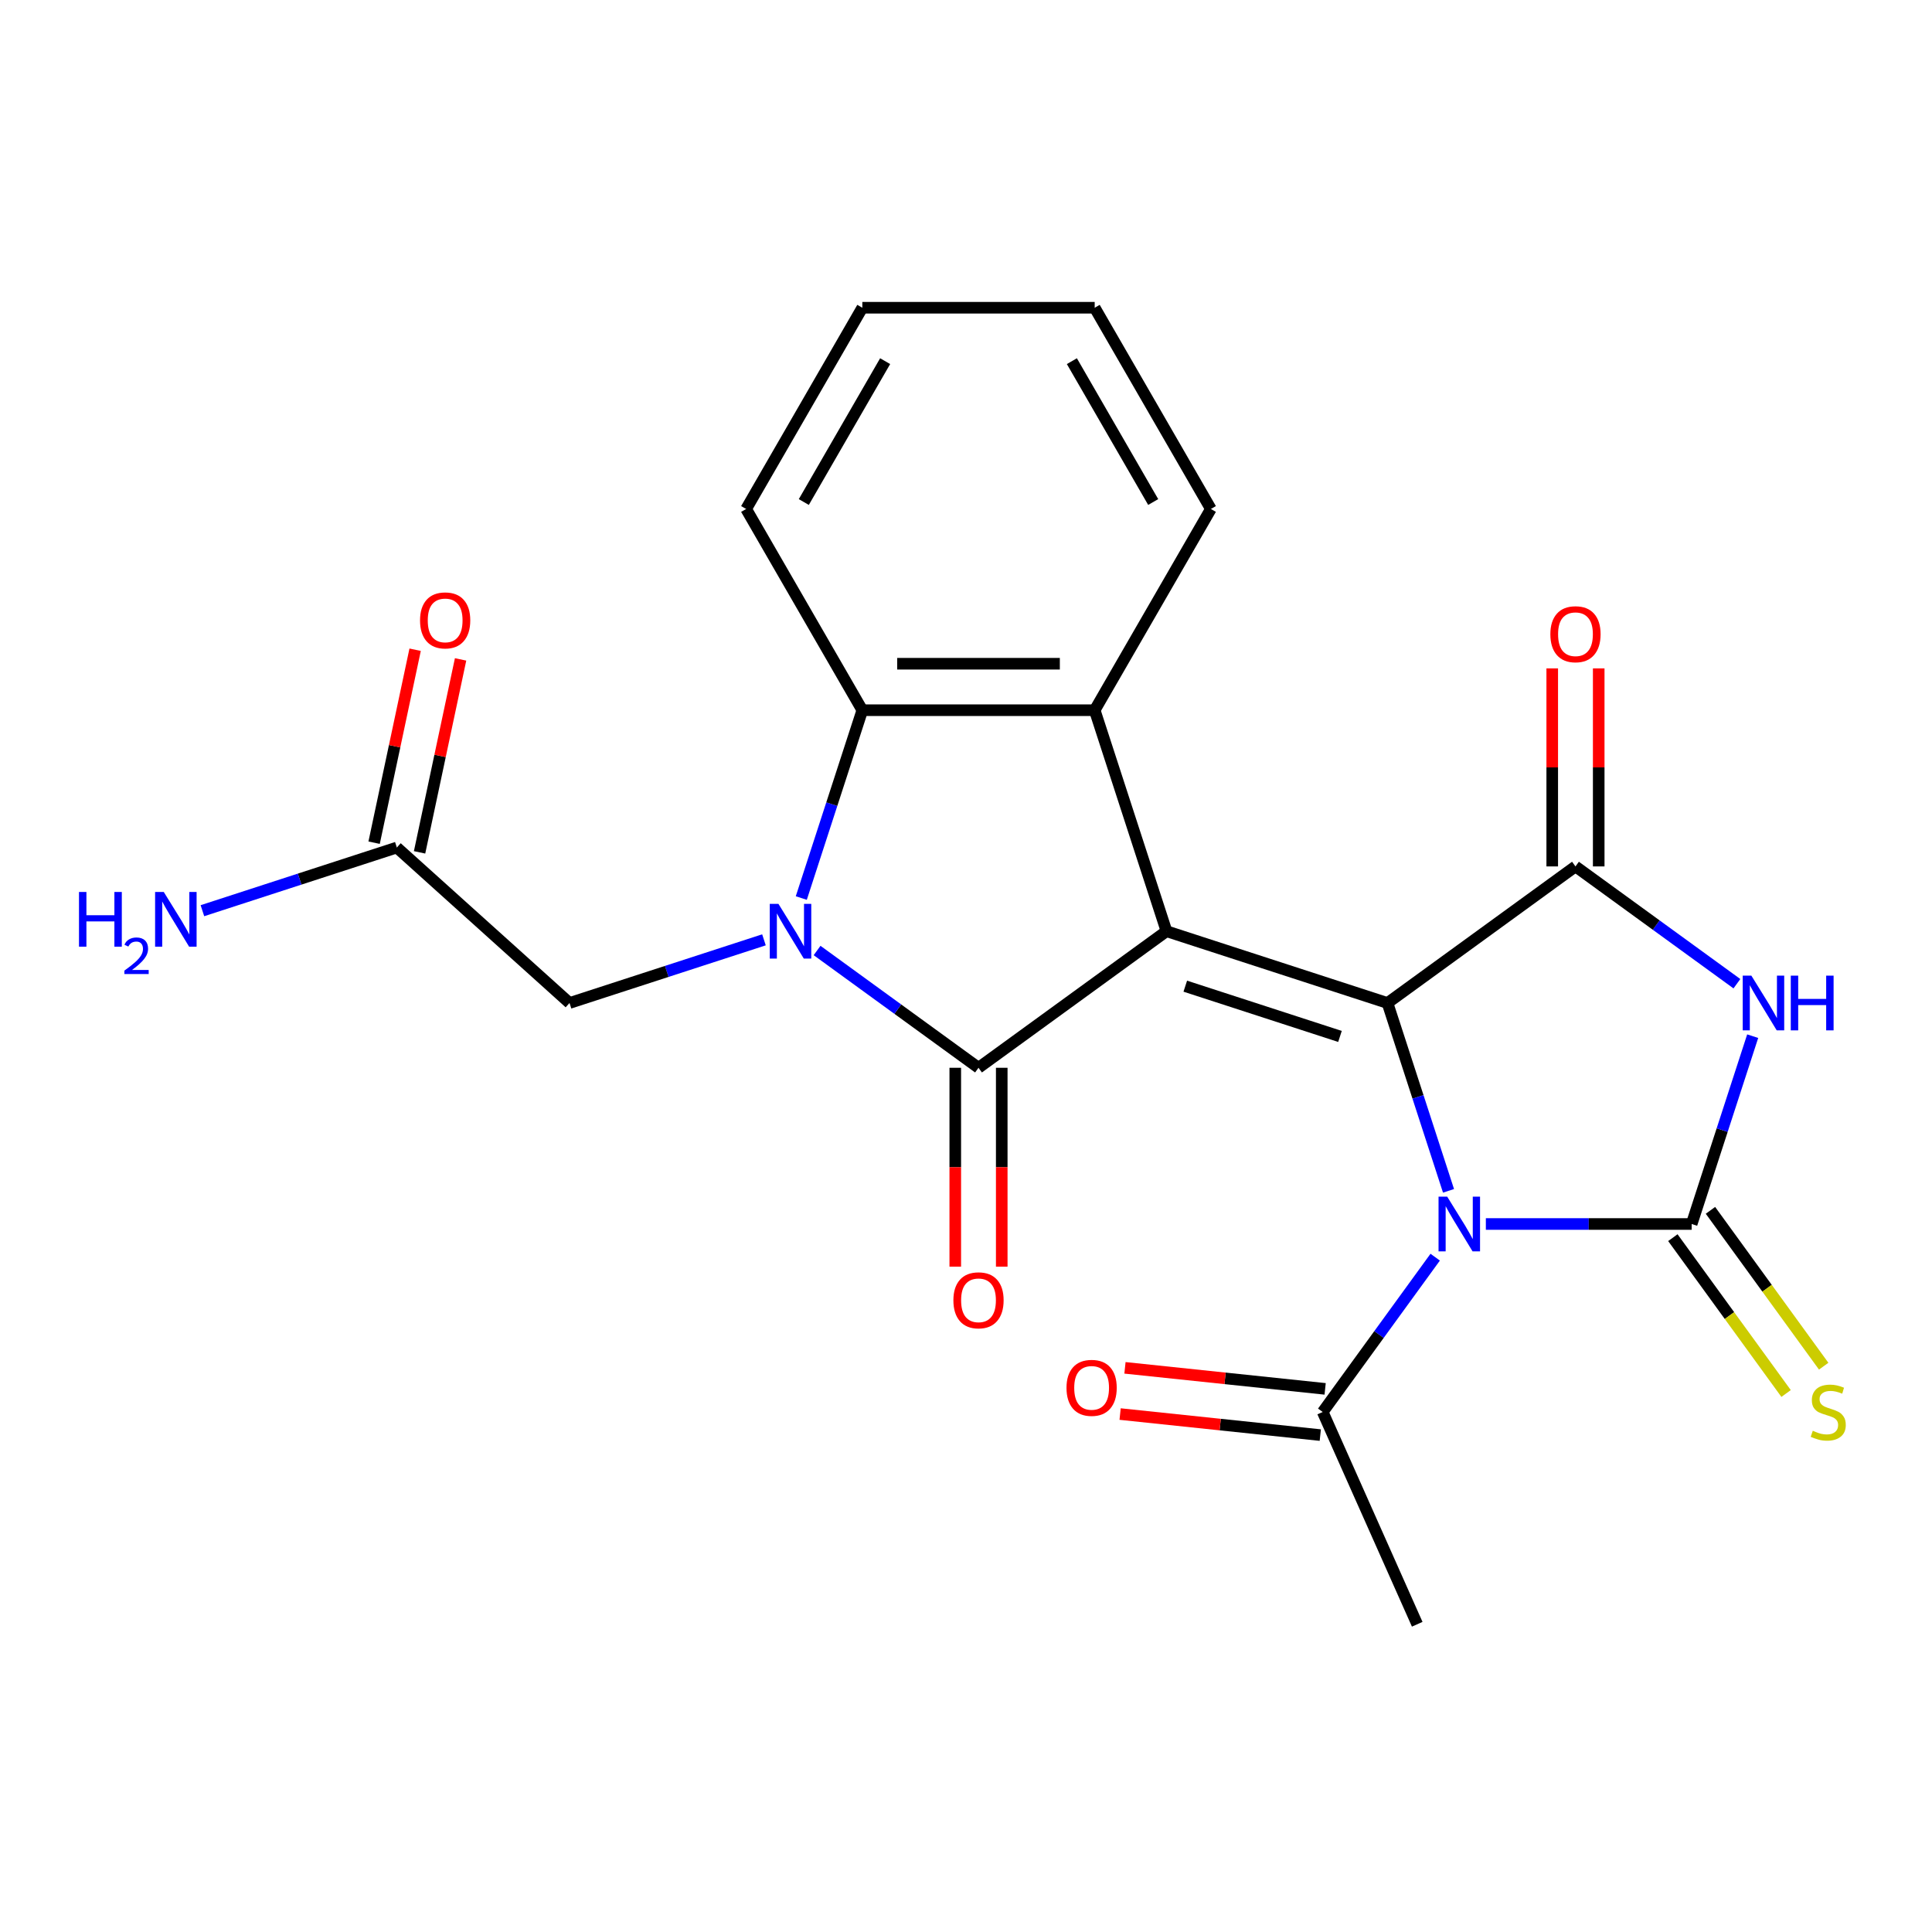 <?xml version='1.0' encoding='iso-8859-1'?>
<svg version='1.1' baseProfile='full'
              xmlns='http://www.w3.org/2000/svg'
                      xmlns:rdkit='http://www.rdkit.org/xml'
                      xmlns:xlink='http://www.w3.org/1999/xlink'
                  xml:space='preserve'
width='1000px' height='1000px' viewBox='0 0 1000 1000'>
<!-- END OF HEADER -->
<rect style='opacity:1.0;fill:#FFFFFF;stroke:none' width='1000' height='1000' x='0' y='0'> </rect>
<path class='bond-0' d='M 603.775,481.988 L 718.161,519.154' style='fill:none;fill-rule:evenodd;stroke:#000000;stroke-width:6px;stroke-linecap:butt;stroke-linejoin:miter;stroke-opacity:1' />
<path class='bond-0' d='M 613.5,510.44 L 693.569,536.456' style='fill:none;fill-rule:evenodd;stroke:#000000;stroke-width:6px;stroke-linecap:butt;stroke-linejoin:miter;stroke-opacity:1' />
<path class='bond-2' d='M 603.775,481.988 L 506.473,552.682' style='fill:none;fill-rule:evenodd;stroke:#000000;stroke-width:6px;stroke-linecap:butt;stroke-linejoin:miter;stroke-opacity:1' />
<path class='bond-7' d='M 603.775,481.988 L 566.609,367.602' style='fill:none;fill-rule:evenodd;stroke:#000000;stroke-width:6px;stroke-linecap:butt;stroke-linejoin:miter;stroke-opacity:1' />
<path class='bond-1' d='M 718.161,519.154 L 733.955,567.763' style='fill:none;fill-rule:evenodd;stroke:#000000;stroke-width:6px;stroke-linecap:butt;stroke-linejoin:miter;stroke-opacity:1' />
<path class='bond-1' d='M 733.955,567.763 L 749.749,616.372' style='fill:none;fill-rule:evenodd;stroke:#0000FF;stroke-width:6px;stroke-linecap:butt;stroke-linejoin:miter;stroke-opacity:1' />
<path class='bond-6' d='M 718.161,519.154 L 815.463,448.46' style='fill:none;fill-rule:evenodd;stroke:#000000;stroke-width:6px;stroke-linecap:butt;stroke-linejoin:miter;stroke-opacity:1' />
<path class='bond-3' d='M 769.073,633.539 L 822.336,633.539' style='fill:none;fill-rule:evenodd;stroke:#0000FF;stroke-width:6px;stroke-linecap:butt;stroke-linejoin:miter;stroke-opacity:1' />
<path class='bond-3' d='M 822.336,633.539 L 875.598,633.539' style='fill:none;fill-rule:evenodd;stroke:#000000;stroke-width:6px;stroke-linecap:butt;stroke-linejoin:miter;stroke-opacity:1' />
<path class='bond-9' d='M 742.854,650.706 L 713.743,690.773' style='fill:none;fill-rule:evenodd;stroke:#0000FF;stroke-width:6px;stroke-linecap:butt;stroke-linejoin:miter;stroke-opacity:1' />
<path class='bond-9' d='M 713.743,690.773 L 684.633,730.841' style='fill:none;fill-rule:evenodd;stroke:#000000;stroke-width:6px;stroke-linecap:butt;stroke-linejoin:miter;stroke-opacity:1' />
<path class='bond-4' d='M 506.473,552.682 L 464.696,522.328' style='fill:none;fill-rule:evenodd;stroke:#000000;stroke-width:6px;stroke-linecap:butt;stroke-linejoin:miter;stroke-opacity:1' />
<path class='bond-4' d='M 464.696,522.328 L 422.918,491.975' style='fill:none;fill-rule:evenodd;stroke:#0000FF;stroke-width:6px;stroke-linecap:butt;stroke-linejoin:miter;stroke-opacity:1' />
<path class='bond-12' d='M 494.446,552.682 L 494.446,604.154' style='fill:none;fill-rule:evenodd;stroke:#000000;stroke-width:6px;stroke-linecap:butt;stroke-linejoin:miter;stroke-opacity:1' />
<path class='bond-12' d='M 494.446,604.154 L 494.446,655.627' style='fill:none;fill-rule:evenodd;stroke:#FF0000;stroke-width:6px;stroke-linecap:butt;stroke-linejoin:miter;stroke-opacity:1' />
<path class='bond-12' d='M 518.5,552.682 L 518.5,604.154' style='fill:none;fill-rule:evenodd;stroke:#000000;stroke-width:6px;stroke-linecap:butt;stroke-linejoin:miter;stroke-opacity:1' />
<path class='bond-12' d='M 518.5,604.154 L 518.5,655.627' style='fill:none;fill-rule:evenodd;stroke:#FF0000;stroke-width:6px;stroke-linecap:butt;stroke-linejoin:miter;stroke-opacity:1' />
<path class='bond-11' d='M 865.868,640.608 L 895.172,680.941' style='fill:none;fill-rule:evenodd;stroke:#000000;stroke-width:6px;stroke-linecap:butt;stroke-linejoin:miter;stroke-opacity:1' />
<path class='bond-11' d='M 895.172,680.941 L 924.476,721.274' style='fill:none;fill-rule:evenodd;stroke:#CCCC00;stroke-width:6px;stroke-linecap:butt;stroke-linejoin:miter;stroke-opacity:1' />
<path class='bond-11' d='M 885.329,626.47 L 914.632,666.803' style='fill:none;fill-rule:evenodd;stroke:#000000;stroke-width:6px;stroke-linecap:butt;stroke-linejoin:miter;stroke-opacity:1' />
<path class='bond-11' d='M 914.632,666.803 L 943.936,707.136' style='fill:none;fill-rule:evenodd;stroke:#CCCC00;stroke-width:6px;stroke-linecap:butt;stroke-linejoin:miter;stroke-opacity:1' />
<path class='bond-24' d='M 875.598,633.539 L 891.393,584.93' style='fill:none;fill-rule:evenodd;stroke:#000000;stroke-width:6px;stroke-linecap:butt;stroke-linejoin:miter;stroke-opacity:1' />
<path class='bond-24' d='M 891.393,584.93 L 907.187,536.32' style='fill:none;fill-rule:evenodd;stroke:#0000FF;stroke-width:6px;stroke-linecap:butt;stroke-linejoin:miter;stroke-opacity:1' />
<path class='bond-10' d='M 395.424,486.454 L 345.105,502.804' style='fill:none;fill-rule:evenodd;stroke:#0000FF;stroke-width:6px;stroke-linecap:butt;stroke-linejoin:miter;stroke-opacity:1' />
<path class='bond-10' d='M 345.105,502.804 L 294.786,519.154' style='fill:none;fill-rule:evenodd;stroke:#000000;stroke-width:6px;stroke-linecap:butt;stroke-linejoin:miter;stroke-opacity:1' />
<path class='bond-23' d='M 414.749,464.821 L 430.543,416.211' style='fill:none;fill-rule:evenodd;stroke:#0000FF;stroke-width:6px;stroke-linecap:butt;stroke-linejoin:miter;stroke-opacity:1' />
<path class='bond-23' d='M 430.543,416.211 L 446.337,367.602' style='fill:none;fill-rule:evenodd;stroke:#000000;stroke-width:6px;stroke-linecap:butt;stroke-linejoin:miter;stroke-opacity:1' />
<path class='bond-5' d='M 899.018,509.166 L 857.24,478.813' style='fill:none;fill-rule:evenodd;stroke:#0000FF;stroke-width:6px;stroke-linecap:butt;stroke-linejoin:miter;stroke-opacity:1' />
<path class='bond-5' d='M 857.24,478.813 L 815.463,448.46' style='fill:none;fill-rule:evenodd;stroke:#000000;stroke-width:6px;stroke-linecap:butt;stroke-linejoin:miter;stroke-opacity:1' />
<path class='bond-14' d='M 827.49,448.46 L 827.49,397.207' style='fill:none;fill-rule:evenodd;stroke:#000000;stroke-width:6px;stroke-linecap:butt;stroke-linejoin:miter;stroke-opacity:1' />
<path class='bond-14' d='M 827.49,397.207 L 827.49,345.954' style='fill:none;fill-rule:evenodd;stroke:#FF0000;stroke-width:6px;stroke-linecap:butt;stroke-linejoin:miter;stroke-opacity:1' />
<path class='bond-14' d='M 803.435,448.46 L 803.435,397.207' style='fill:none;fill-rule:evenodd;stroke:#000000;stroke-width:6px;stroke-linecap:butt;stroke-linejoin:miter;stroke-opacity:1' />
<path class='bond-14' d='M 803.435,397.207 L 803.435,345.954' style='fill:none;fill-rule:evenodd;stroke:#FF0000;stroke-width:6px;stroke-linecap:butt;stroke-linejoin:miter;stroke-opacity:1' />
<path class='bond-8' d='M 566.609,367.602 L 446.337,367.602' style='fill:none;fill-rule:evenodd;stroke:#000000;stroke-width:6px;stroke-linecap:butt;stroke-linejoin:miter;stroke-opacity:1' />
<path class='bond-8' d='M 548.568,343.548 L 464.378,343.548' style='fill:none;fill-rule:evenodd;stroke:#000000;stroke-width:6px;stroke-linecap:butt;stroke-linejoin:miter;stroke-opacity:1' />
<path class='bond-18' d='M 566.609,367.602 L 626.745,263.444' style='fill:none;fill-rule:evenodd;stroke:#000000;stroke-width:6px;stroke-linecap:butt;stroke-linejoin:miter;stroke-opacity:1' />
<path class='bond-19' d='M 446.337,367.602 L 386.201,263.444' style='fill:none;fill-rule:evenodd;stroke:#000000;stroke-width:6px;stroke-linecap:butt;stroke-linejoin:miter;stroke-opacity:1' />
<path class='bond-15' d='M 685.89,718.88 L 634.087,713.435' style='fill:none;fill-rule:evenodd;stroke:#000000;stroke-width:6px;stroke-linecap:butt;stroke-linejoin:miter;stroke-opacity:1' />
<path class='bond-15' d='M 634.087,713.435 L 582.283,707.99' style='fill:none;fill-rule:evenodd;stroke:#FF0000;stroke-width:6px;stroke-linecap:butt;stroke-linejoin:miter;stroke-opacity:1' />
<path class='bond-15' d='M 683.375,742.802 L 631.572,737.358' style='fill:none;fill-rule:evenodd;stroke:#000000;stroke-width:6px;stroke-linecap:butt;stroke-linejoin:miter;stroke-opacity:1' />
<path class='bond-15' d='M 631.572,737.358 L 579.769,731.913' style='fill:none;fill-rule:evenodd;stroke:#FF0000;stroke-width:6px;stroke-linecap:butt;stroke-linejoin:miter;stroke-opacity:1' />
<path class='bond-20' d='M 684.633,730.841 L 733.552,840.715' style='fill:none;fill-rule:evenodd;stroke:#000000;stroke-width:6px;stroke-linecap:butt;stroke-linejoin:miter;stroke-opacity:1' />
<path class='bond-13' d='M 294.786,519.154 L 205.406,438.676' style='fill:none;fill-rule:evenodd;stroke:#000000;stroke-width:6px;stroke-linecap:butt;stroke-linejoin:miter;stroke-opacity:1' />
<path class='bond-16' d='M 217.171,441.177 L 227.785,391.238' style='fill:none;fill-rule:evenodd;stroke:#000000;stroke-width:6px;stroke-linecap:butt;stroke-linejoin:miter;stroke-opacity:1' />
<path class='bond-16' d='M 227.785,391.238 L 238.4,341.3' style='fill:none;fill-rule:evenodd;stroke:#FF0000;stroke-width:6px;stroke-linecap:butt;stroke-linejoin:miter;stroke-opacity:1' />
<path class='bond-16' d='M 193.642,436.175 L 204.257,386.237' style='fill:none;fill-rule:evenodd;stroke:#000000;stroke-width:6px;stroke-linecap:butt;stroke-linejoin:miter;stroke-opacity:1' />
<path class='bond-16' d='M 204.257,386.237 L 214.871,336.299' style='fill:none;fill-rule:evenodd;stroke:#FF0000;stroke-width:6px;stroke-linecap:butt;stroke-linejoin:miter;stroke-opacity:1' />
<path class='bond-17' d='M 205.406,438.676 L 155.087,455.026' style='fill:none;fill-rule:evenodd;stroke:#000000;stroke-width:6px;stroke-linecap:butt;stroke-linejoin:miter;stroke-opacity:1' />
<path class='bond-17' d='M 155.087,455.026 L 104.768,471.375' style='fill:none;fill-rule:evenodd;stroke:#0000FF;stroke-width:6px;stroke-linecap:butt;stroke-linejoin:miter;stroke-opacity:1' />
<path class='bond-21' d='M 626.745,263.444 L 566.609,159.285' style='fill:none;fill-rule:evenodd;stroke:#000000;stroke-width:6px;stroke-linecap:butt;stroke-linejoin:miter;stroke-opacity:1' />
<path class='bond-21' d='M 596.893,259.847 L 554.798,186.936' style='fill:none;fill-rule:evenodd;stroke:#000000;stroke-width:6px;stroke-linecap:butt;stroke-linejoin:miter;stroke-opacity:1' />
<path class='bond-25' d='M 386.201,263.444 L 446.337,159.285' style='fill:none;fill-rule:evenodd;stroke:#000000;stroke-width:6px;stroke-linecap:butt;stroke-linejoin:miter;stroke-opacity:1' />
<path class='bond-25' d='M 416.053,259.847 L 458.148,186.936' style='fill:none;fill-rule:evenodd;stroke:#000000;stroke-width:6px;stroke-linecap:butt;stroke-linejoin:miter;stroke-opacity:1' />
<path class='bond-22' d='M 566.609,159.285 L 446.337,159.285' style='fill:none;fill-rule:evenodd;stroke:#000000;stroke-width:6px;stroke-linecap:butt;stroke-linejoin:miter;stroke-opacity:1' />
<path  class='atom-2' d='M 749.067 619.379
L 758.347 634.379
Q 759.267 635.859, 760.747 638.539
Q 762.227 641.219, 762.307 641.379
L 762.307 619.379
L 766.067 619.379
L 766.067 647.699
L 762.187 647.699
L 752.227 631.299
Q 751.067 629.379, 749.827 627.179
Q 748.627 624.979, 748.267 624.299
L 748.267 647.699
L 744.587 647.699
L 744.587 619.379
L 749.067 619.379
' fill='#0000FF'/>
<path  class='atom-5' d='M 402.911 467.828
L 412.191 482.828
Q 413.111 484.308, 414.591 486.988
Q 416.071 489.668, 416.151 489.828
L 416.151 467.828
L 419.911 467.828
L 419.911 496.148
L 416.031 496.148
L 406.071 479.748
Q 404.911 477.828, 403.671 475.628
Q 402.471 473.428, 402.111 472.748
L 402.111 496.148
L 398.431 496.148
L 398.431 467.828
L 402.911 467.828
' fill='#0000FF'/>
<path  class='atom-6' d='M 906.505 504.994
L 915.785 519.994
Q 916.705 521.474, 918.185 524.154
Q 919.665 526.834, 919.745 526.994
L 919.745 504.994
L 923.505 504.994
L 923.505 533.314
L 919.625 533.314
L 909.665 516.914
Q 908.505 514.994, 907.265 512.794
Q 906.065 510.594, 905.705 509.914
L 905.705 533.314
L 902.025 533.314
L 902.025 504.994
L 906.505 504.994
' fill='#0000FF'/>
<path  class='atom-6' d='M 926.905 504.994
L 930.745 504.994
L 930.745 517.034
L 945.225 517.034
L 945.225 504.994
L 949.065 504.994
L 949.065 533.314
L 945.225 533.314
L 945.225 520.234
L 930.745 520.234
L 930.745 533.314
L 926.905 533.314
L 926.905 504.994
' fill='#0000FF'/>
<path  class='atom-12' d='M 938.293 740.561
Q 938.613 740.681, 939.933 741.241
Q 941.253 741.801, 942.693 742.161
Q 944.173 742.481, 945.613 742.481
Q 948.293 742.481, 949.853 741.201
Q 951.413 739.881, 951.413 737.601
Q 951.413 736.041, 950.613 735.081
Q 949.853 734.121, 948.653 733.601
Q 947.453 733.081, 945.453 732.481
Q 942.933 731.721, 941.413 731.001
Q 939.933 730.281, 938.853 728.761
Q 937.813 727.241, 937.813 724.681
Q 937.813 721.121, 940.213 718.921
Q 942.653 716.721, 947.453 716.721
Q 950.733 716.721, 954.453 718.281
L 953.533 721.361
Q 950.133 719.961, 947.573 719.961
Q 944.813 719.961, 943.293 721.121
Q 941.773 722.241, 941.813 724.201
Q 941.813 725.721, 942.573 726.641
Q 943.373 727.561, 944.493 728.081
Q 945.653 728.601, 947.573 729.201
Q 950.133 730.001, 951.653 730.801
Q 953.173 731.601, 954.253 733.241
Q 955.373 734.841, 955.373 737.601
Q 955.373 741.521, 952.733 743.641
Q 950.133 745.721, 945.773 745.721
Q 943.253 745.721, 941.333 745.161
Q 939.453 744.641, 937.213 743.721
L 938.293 740.561
' fill='#CCCC00'/>
<path  class='atom-13' d='M 493.473 673.034
Q 493.473 666.234, 496.833 662.434
Q 500.193 658.634, 506.473 658.634
Q 512.753 658.634, 516.113 662.434
Q 519.473 666.234, 519.473 673.034
Q 519.473 679.914, 516.073 683.834
Q 512.673 687.714, 506.473 687.714
Q 500.233 687.714, 496.833 683.834
Q 493.473 679.954, 493.473 673.034
M 506.473 684.514
Q 510.793 684.514, 513.113 681.634
Q 515.473 678.714, 515.473 673.034
Q 515.473 667.474, 513.113 664.674
Q 510.793 661.834, 506.473 661.834
Q 502.153 661.834, 499.793 664.634
Q 497.473 667.434, 497.473 673.034
Q 497.473 678.754, 499.793 681.634
Q 502.153 684.514, 506.473 684.514
' fill='#FF0000'/>
<path  class='atom-15' d='M 802.463 328.268
Q 802.463 321.468, 805.823 317.668
Q 809.183 313.868, 815.463 313.868
Q 821.743 313.868, 825.103 317.668
Q 828.463 321.468, 828.463 328.268
Q 828.463 335.148, 825.063 339.068
Q 821.663 342.948, 815.463 342.948
Q 809.223 342.948, 805.823 339.068
Q 802.463 335.188, 802.463 328.268
M 815.463 339.748
Q 819.783 339.748, 822.103 336.868
Q 824.463 333.948, 824.463 328.268
Q 824.463 322.708, 822.103 319.908
Q 819.783 317.068, 815.463 317.068
Q 811.143 317.068, 808.783 319.868
Q 806.463 322.668, 806.463 328.268
Q 806.463 333.988, 808.783 336.868
Q 811.143 339.748, 815.463 339.748
' fill='#FF0000'/>
<path  class='atom-16' d='M 552.019 718.349
Q 552.019 711.549, 555.379 707.749
Q 558.739 703.949, 565.019 703.949
Q 571.299 703.949, 574.659 707.749
Q 578.019 711.549, 578.019 718.349
Q 578.019 725.229, 574.619 729.149
Q 571.219 733.029, 565.019 733.029
Q 558.779 733.029, 555.379 729.149
Q 552.019 725.269, 552.019 718.349
M 565.019 729.829
Q 569.339 729.829, 571.659 726.949
Q 574.019 724.029, 574.019 718.349
Q 574.019 712.789, 571.659 709.989
Q 569.339 707.149, 565.019 707.149
Q 560.699 707.149, 558.339 709.949
Q 556.019 712.749, 556.019 718.349
Q 556.019 724.069, 558.339 726.949
Q 560.699 729.829, 565.019 729.829
' fill='#FF0000'/>
<path  class='atom-17' d='M 217.412 321.112
Q 217.412 314.312, 220.772 310.512
Q 224.132 306.712, 230.412 306.712
Q 236.692 306.712, 240.052 310.512
Q 243.412 314.312, 243.412 321.112
Q 243.412 327.992, 240.012 331.912
Q 236.612 335.792, 230.412 335.792
Q 224.172 335.792, 220.772 331.912
Q 217.412 328.032, 217.412 321.112
M 230.412 332.592
Q 234.732 332.592, 237.052 329.712
Q 239.412 326.792, 239.412 321.112
Q 239.412 315.552, 237.052 312.752
Q 234.732 309.912, 230.412 309.912
Q 226.092 309.912, 223.732 312.712
Q 221.412 315.512, 221.412 321.112
Q 221.412 326.832, 223.732 329.712
Q 226.092 332.592, 230.412 332.592
' fill='#FF0000'/>
<path  class='atom-18' d='M 40.888 461.682
L 44.728 461.682
L 44.728 473.722
L 59.208 473.722
L 59.208 461.682
L 63.048 461.682
L 63.048 490.002
L 59.208 490.002
L 59.208 476.922
L 44.728 476.922
L 44.728 490.002
L 40.888 490.002
L 40.888 461.682
' fill='#0000FF'/>
<path  class='atom-18' d='M 64.421 489.008
Q 65.107 487.24, 66.744 486.263
Q 68.381 485.26, 70.651 485.26
Q 73.476 485.26, 75.06 486.791
Q 76.644 488.322, 76.644 491.041
Q 76.644 493.813, 74.585 496.4
Q 72.552 498.988, 68.328 502.05
L 76.961 502.05
L 76.961 504.162
L 64.368 504.162
L 64.368 502.393
Q 67.853 499.912, 69.912 498.064
Q 71.998 496.216, 73.001 494.552
Q 74.004 492.889, 74.004 491.173
Q 74.004 489.378, 73.106 488.375
Q 72.209 487.372, 70.651 487.372
Q 69.147 487.372, 68.143 487.979
Q 67.14 488.586, 66.427 489.932
L 64.421 489.008
' fill='#0000FF'/>
<path  class='atom-18' d='M 84.761 461.682
L 94.041 476.682
Q 94.961 478.162, 96.441 480.842
Q 97.921 483.522, 98.001 483.682
L 98.001 461.682
L 101.761 461.682
L 101.761 490.002
L 97.881 490.002
L 87.921 473.602
Q 86.761 471.682, 85.521 469.482
Q 84.321 467.282, 83.961 466.602
L 83.961 490.002
L 80.281 490.002
L 80.281 461.682
L 84.761 461.682
' fill='#0000FF'/>
</svg>
